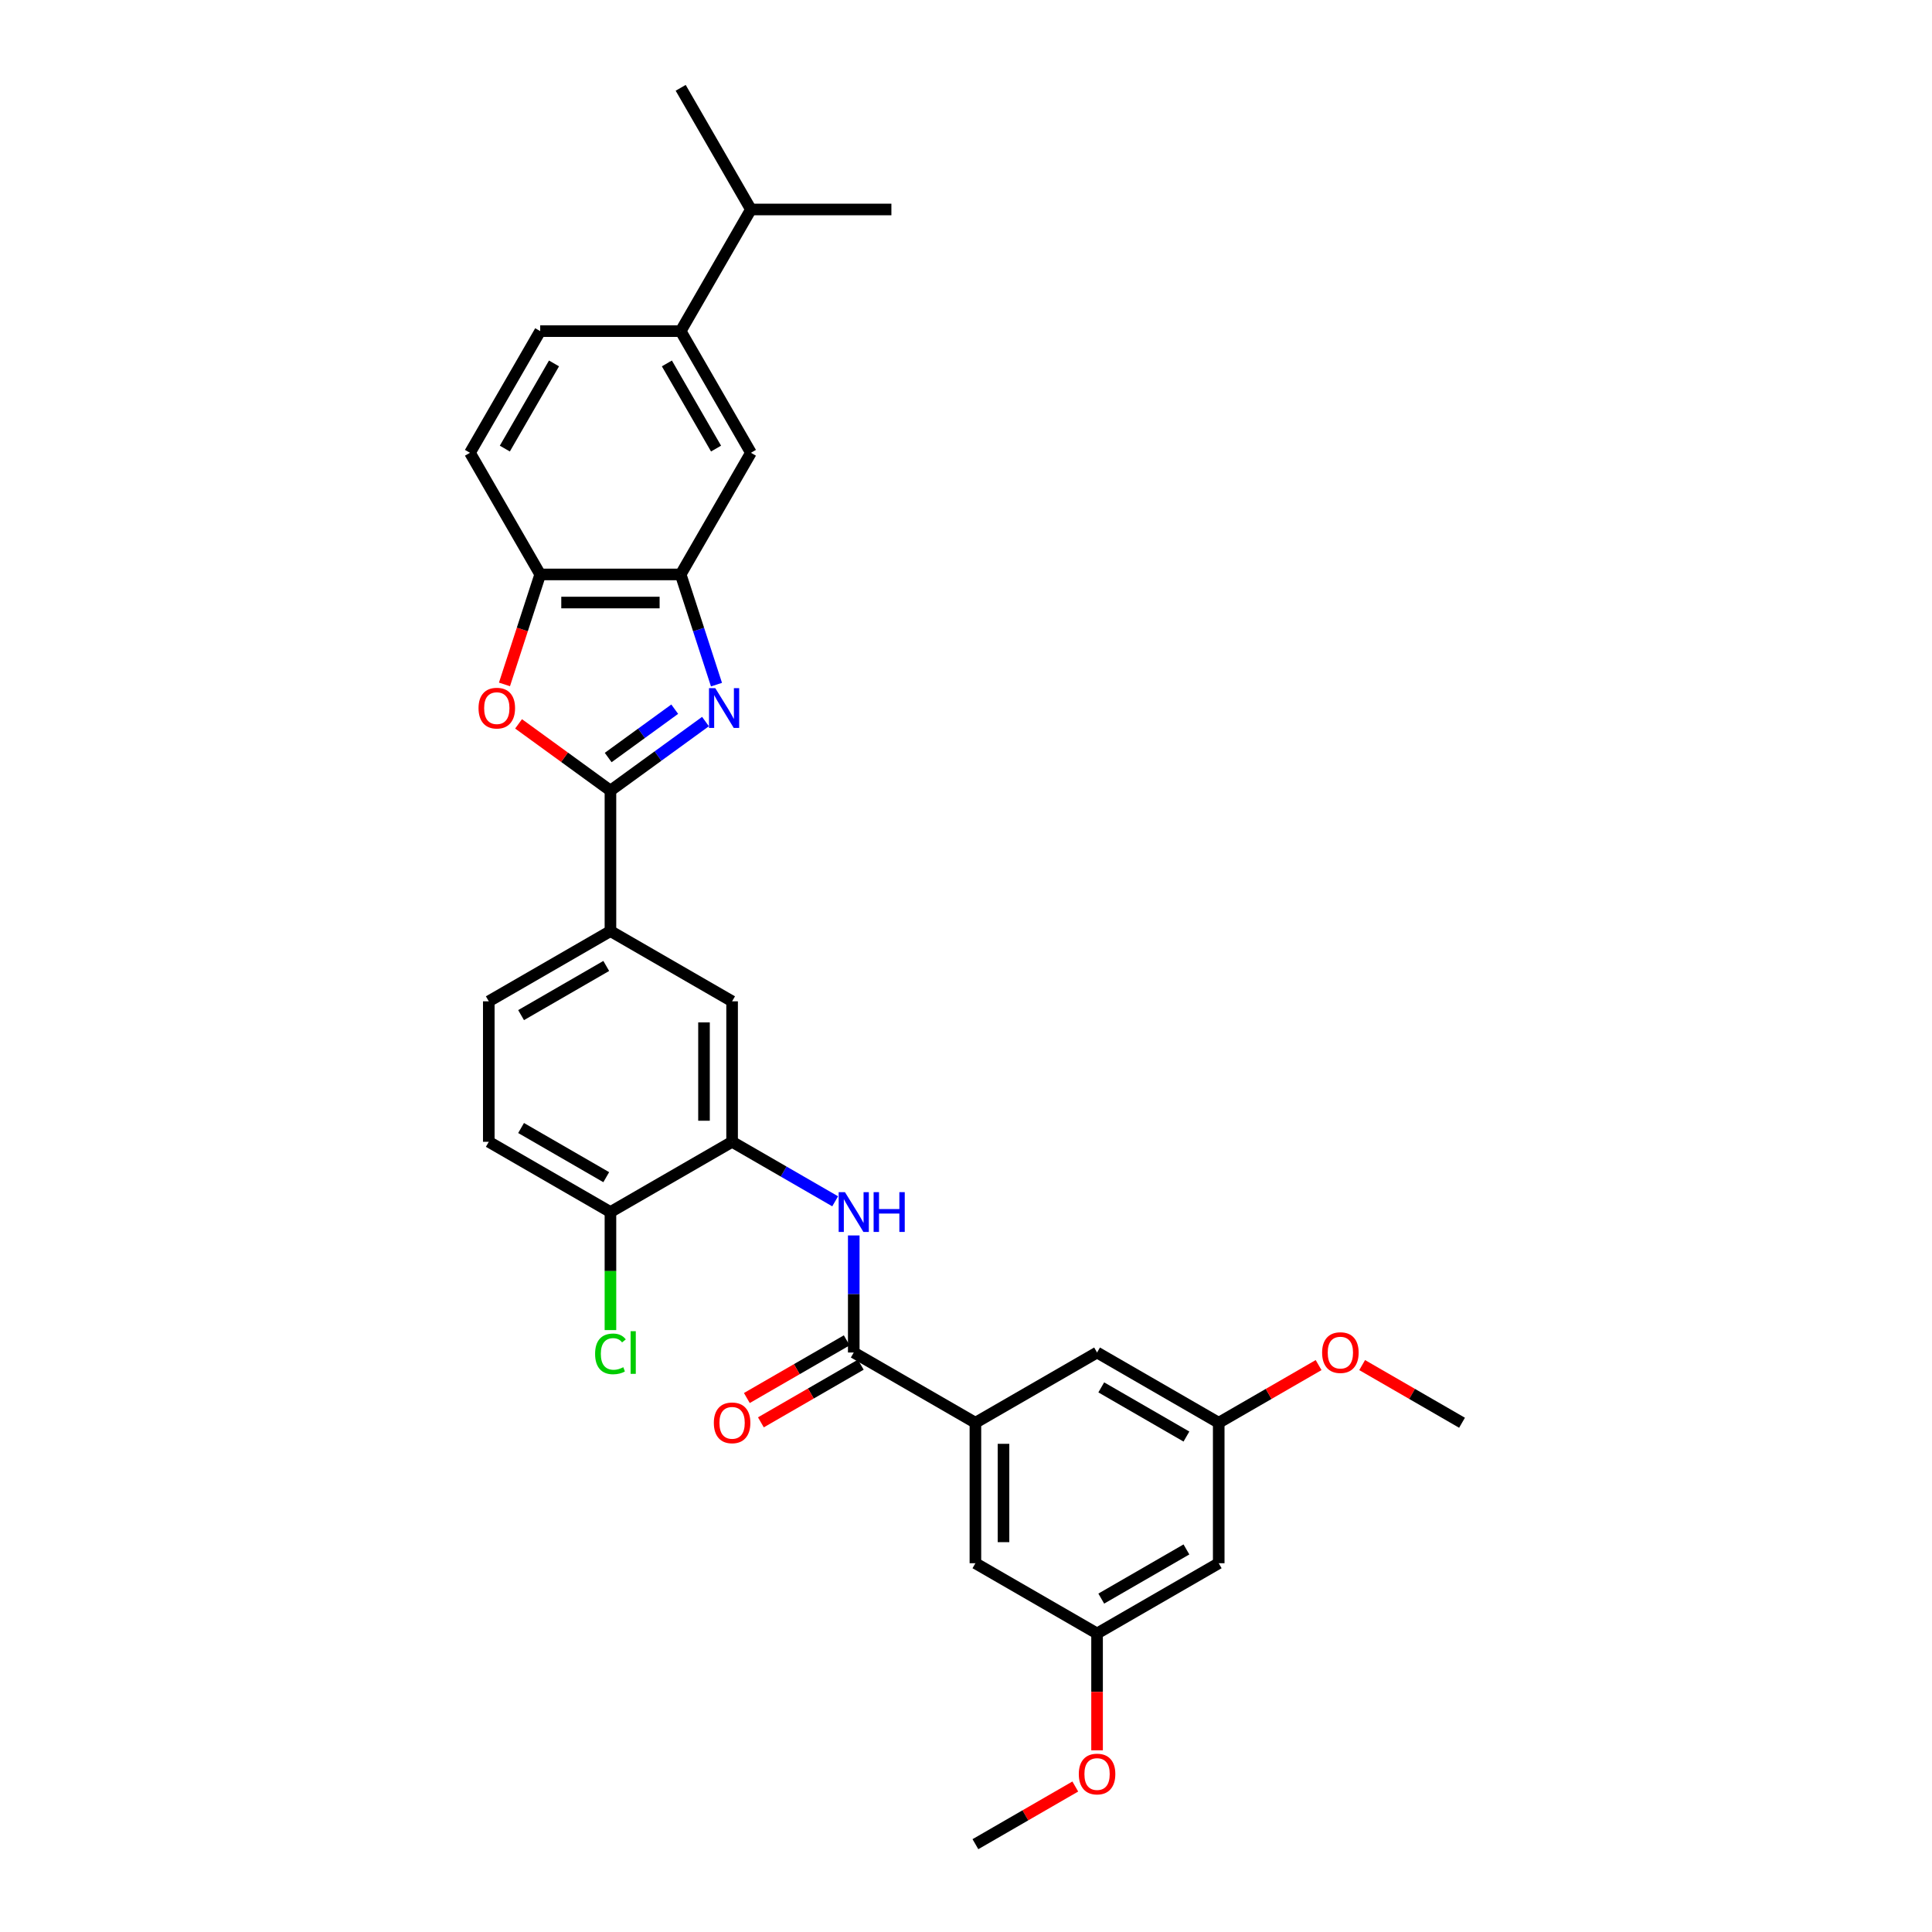 <?xml version='1.0' encoding='iso-8859-1'?>
<svg version='1.1' baseProfile='full'
              xmlns='http://www.w3.org/2000/svg'
                      xmlns:rdkit='http://www.rdkit.org/xml'
                      xmlns:xlink='http://www.w3.org/1999/xlink'
                  xml:space='preserve'
width='1000px' height='1000px' viewBox='0 0 1000 1000'>
<!-- END OF HEADER -->
<rect style='opacity:1.0;fill:#FFFFFF;stroke:none' width='1000' height='1000' x='0' y='0'> </rect>
<path class='bond-0' d='M 365.161,373.476 L 340.563,391.347' style='fill:none;fill-rule:evenodd;stroke:#0000FF;stroke-width:6px;stroke-linecap:butt;stroke-linejoin:miter;stroke-opacity:1' />
<path class='bond-0' d='M 340.563,391.347 L 315.964,409.219' style='fill:none;fill-rule:evenodd;stroke:#000000;stroke-width:6px;stroke-linecap:butt;stroke-linejoin:miter;stroke-opacity:1' />
<path class='bond-0' d='M 349.234,367.072 L 332.015,379.583' style='fill:none;fill-rule:evenodd;stroke:#0000FF;stroke-width:6px;stroke-linecap:butt;stroke-linejoin:miter;stroke-opacity:1' />
<path class='bond-0' d='M 332.015,379.583 L 314.796,392.093' style='fill:none;fill-rule:evenodd;stroke:#000000;stroke-width:6px;stroke-linecap:butt;stroke-linejoin:miter;stroke-opacity:1' />
<path class='bond-2' d='M 370.852,354.368 L 361.586,325.849' style='fill:none;fill-rule:evenodd;stroke:#0000FF;stroke-width:6px;stroke-linecap:butt;stroke-linejoin:miter;stroke-opacity:1' />
<path class='bond-2' d='M 361.586,325.849 L 352.319,297.33' style='fill:none;fill-rule:evenodd;stroke:#000000;stroke-width:6px;stroke-linecap:butt;stroke-linejoin:miter;stroke-opacity:1' />
<path class='bond-1' d='M 315.964,409.219 L 292.187,391.944' style='fill:none;fill-rule:evenodd;stroke:#000000;stroke-width:6px;stroke-linecap:butt;stroke-linejoin:miter;stroke-opacity:1' />
<path class='bond-1' d='M 292.187,391.944 L 268.41,374.67' style='fill:none;fill-rule:evenodd;stroke:#FF0000;stroke-width:6px;stroke-linecap:butt;stroke-linejoin:miter;stroke-opacity:1' />
<path class='bond-8' d='M 315.964,409.219 L 315.964,481.929' style='fill:none;fill-rule:evenodd;stroke:#000000;stroke-width:6px;stroke-linecap:butt;stroke-linejoin:miter;stroke-opacity:1' />
<path class='bond-31' d='M 261.114,354.252 L 270.362,325.791' style='fill:none;fill-rule:evenodd;stroke:#FF0000;stroke-width:6px;stroke-linecap:butt;stroke-linejoin:miter;stroke-opacity:1' />
<path class='bond-31' d='M 270.362,325.791 L 279.609,297.33' style='fill:none;fill-rule:evenodd;stroke:#000000;stroke-width:6px;stroke-linecap:butt;stroke-linejoin:miter;stroke-opacity:1' />
<path class='bond-7' d='M 352.319,297.33 L 279.609,297.33' style='fill:none;fill-rule:evenodd;stroke:#000000;stroke-width:6px;stroke-linecap:butt;stroke-linejoin:miter;stroke-opacity:1' />
<path class='bond-7' d='M 341.413,311.872 L 290.516,311.872' style='fill:none;fill-rule:evenodd;stroke:#000000;stroke-width:6px;stroke-linecap:butt;stroke-linejoin:miter;stroke-opacity:1' />
<path class='bond-9' d='M 352.319,297.33 L 388.674,234.361' style='fill:none;fill-rule:evenodd;stroke:#000000;stroke-width:6px;stroke-linecap:butt;stroke-linejoin:miter;stroke-opacity:1' />
<path class='bond-3' d='M 441.902,700.06 L 441.902,669.762' style='fill:none;fill-rule:evenodd;stroke:#000000;stroke-width:6px;stroke-linecap:butt;stroke-linejoin:miter;stroke-opacity:1' />
<path class='bond-3' d='M 441.902,669.762 L 441.902,639.463' style='fill:none;fill-rule:evenodd;stroke:#0000FF;stroke-width:6px;stroke-linecap:butt;stroke-linejoin:miter;stroke-opacity:1' />
<path class='bond-6' d='M 441.902,700.06 L 504.871,736.415' style='fill:none;fill-rule:evenodd;stroke:#000000;stroke-width:6px;stroke-linecap:butt;stroke-linejoin:miter;stroke-opacity:1' />
<path class='bond-15' d='M 438.266,693.763 L 412.417,708.687' style='fill:none;fill-rule:evenodd;stroke:#000000;stroke-width:6px;stroke-linecap:butt;stroke-linejoin:miter;stroke-opacity:1' />
<path class='bond-15' d='M 412.417,708.687 L 386.568,723.611' style='fill:none;fill-rule:evenodd;stroke:#FF0000;stroke-width:6px;stroke-linecap:butt;stroke-linejoin:miter;stroke-opacity:1' />
<path class='bond-15' d='M 445.537,706.357 L 419.688,721.281' style='fill:none;fill-rule:evenodd;stroke:#000000;stroke-width:6px;stroke-linecap:butt;stroke-linejoin:miter;stroke-opacity:1' />
<path class='bond-15' d='M 419.688,721.281 L 393.839,736.205' style='fill:none;fill-rule:evenodd;stroke:#FF0000;stroke-width:6px;stroke-linecap:butt;stroke-linejoin:miter;stroke-opacity:1' />
<path class='bond-4' d='M 432.275,621.792 L 405.604,606.393' style='fill:none;fill-rule:evenodd;stroke:#0000FF;stroke-width:6px;stroke-linecap:butt;stroke-linejoin:miter;stroke-opacity:1' />
<path class='bond-4' d='M 405.604,606.393 L 378.933,590.995' style='fill:none;fill-rule:evenodd;stroke:#000000;stroke-width:6px;stroke-linecap:butt;stroke-linejoin:miter;stroke-opacity:1' />
<path class='bond-5' d='M 378.933,590.995 L 378.933,518.285' style='fill:none;fill-rule:evenodd;stroke:#000000;stroke-width:6px;stroke-linecap:butt;stroke-linejoin:miter;stroke-opacity:1' />
<path class='bond-5' d='M 364.391,580.088 L 364.391,529.191' style='fill:none;fill-rule:evenodd;stroke:#000000;stroke-width:6px;stroke-linecap:butt;stroke-linejoin:miter;stroke-opacity:1' />
<path class='bond-33' d='M 378.933,590.995 L 315.964,627.35' style='fill:none;fill-rule:evenodd;stroke:#000000;stroke-width:6px;stroke-linecap:butt;stroke-linejoin:miter;stroke-opacity:1' />
<path class='bond-13' d='M 504.871,736.415 L 504.871,809.125' style='fill:none;fill-rule:evenodd;stroke:#000000;stroke-width:6px;stroke-linecap:butt;stroke-linejoin:miter;stroke-opacity:1' />
<path class='bond-13' d='M 519.413,747.322 L 519.413,798.219' style='fill:none;fill-rule:evenodd;stroke:#000000;stroke-width:6px;stroke-linecap:butt;stroke-linejoin:miter;stroke-opacity:1' />
<path class='bond-14' d='M 504.871,736.415 L 567.839,700.06' style='fill:none;fill-rule:evenodd;stroke:#000000;stroke-width:6px;stroke-linecap:butt;stroke-linejoin:miter;stroke-opacity:1' />
<path class='bond-19' d='M 279.609,297.33 L 243.254,234.361' style='fill:none;fill-rule:evenodd;stroke:#000000;stroke-width:6px;stroke-linecap:butt;stroke-linejoin:miter;stroke-opacity:1' />
<path class='bond-10' d='M 315.964,481.929 L 378.933,518.285' style='fill:none;fill-rule:evenodd;stroke:#000000;stroke-width:6px;stroke-linecap:butt;stroke-linejoin:miter;stroke-opacity:1' />
<path class='bond-20' d='M 315.964,481.929 L 252.995,518.285' style='fill:none;fill-rule:evenodd;stroke:#000000;stroke-width:6px;stroke-linecap:butt;stroke-linejoin:miter;stroke-opacity:1' />
<path class='bond-20' d='M 313.79,499.976 L 269.712,525.425' style='fill:none;fill-rule:evenodd;stroke:#000000;stroke-width:6px;stroke-linecap:butt;stroke-linejoin:miter;stroke-opacity:1' />
<path class='bond-11' d='M 388.674,234.361 L 352.319,171.392' style='fill:none;fill-rule:evenodd;stroke:#000000;stroke-width:6px;stroke-linecap:butt;stroke-linejoin:miter;stroke-opacity:1' />
<path class='bond-11' d='M 370.627,232.187 L 345.179,188.109' style='fill:none;fill-rule:evenodd;stroke:#000000;stroke-width:6px;stroke-linecap:butt;stroke-linejoin:miter;stroke-opacity:1' />
<path class='bond-21' d='M 352.319,171.392 L 279.609,171.392' style='fill:none;fill-rule:evenodd;stroke:#000000;stroke-width:6px;stroke-linecap:butt;stroke-linejoin:miter;stroke-opacity:1' />
<path class='bond-23' d='M 352.319,171.392 L 388.674,108.423' style='fill:none;fill-rule:evenodd;stroke:#000000;stroke-width:6px;stroke-linecap:butt;stroke-linejoin:miter;stroke-opacity:1' />
<path class='bond-12' d='M 315.964,627.35 L 252.995,590.995' style='fill:none;fill-rule:evenodd;stroke:#000000;stroke-width:6px;stroke-linecap:butt;stroke-linejoin:miter;stroke-opacity:1' />
<path class='bond-12' d='M 313.79,609.303 L 269.712,583.854' style='fill:none;fill-rule:evenodd;stroke:#000000;stroke-width:6px;stroke-linecap:butt;stroke-linejoin:miter;stroke-opacity:1' />
<path class='bond-24' d='M 315.964,627.35 L 315.964,657.903' style='fill:none;fill-rule:evenodd;stroke:#000000;stroke-width:6px;stroke-linecap:butt;stroke-linejoin:miter;stroke-opacity:1' />
<path class='bond-24' d='M 315.964,657.903 L 315.964,688.455' style='fill:none;fill-rule:evenodd;stroke:#00CC00;stroke-width:6px;stroke-linecap:butt;stroke-linejoin:miter;stroke-opacity:1' />
<path class='bond-17' d='M 504.871,809.125 L 567.839,845.48' style='fill:none;fill-rule:evenodd;stroke:#000000;stroke-width:6px;stroke-linecap:butt;stroke-linejoin:miter;stroke-opacity:1' />
<path class='bond-18' d='M 567.839,700.06 L 630.808,736.415' style='fill:none;fill-rule:evenodd;stroke:#000000;stroke-width:6px;stroke-linecap:butt;stroke-linejoin:miter;stroke-opacity:1' />
<path class='bond-18' d='M 570.014,718.107 L 614.092,743.556' style='fill:none;fill-rule:evenodd;stroke:#000000;stroke-width:6px;stroke-linecap:butt;stroke-linejoin:miter;stroke-opacity:1' />
<path class='bond-16' d='M 630.808,809.125 L 630.808,736.415' style='fill:none;fill-rule:evenodd;stroke:#000000;stroke-width:6px;stroke-linecap:butt;stroke-linejoin:miter;stroke-opacity:1' />
<path class='bond-34' d='M 630.808,809.125 L 567.839,845.48' style='fill:none;fill-rule:evenodd;stroke:#000000;stroke-width:6px;stroke-linecap:butt;stroke-linejoin:miter;stroke-opacity:1' />
<path class='bond-34' d='M 614.092,801.985 L 570.014,827.433' style='fill:none;fill-rule:evenodd;stroke:#000000;stroke-width:6px;stroke-linecap:butt;stroke-linejoin:miter;stroke-opacity:1' />
<path class='bond-26' d='M 567.839,845.48 L 567.839,875.72' style='fill:none;fill-rule:evenodd;stroke:#000000;stroke-width:6px;stroke-linecap:butt;stroke-linejoin:miter;stroke-opacity:1' />
<path class='bond-26' d='M 567.839,875.72 L 567.839,905.961' style='fill:none;fill-rule:evenodd;stroke:#FF0000;stroke-width:6px;stroke-linecap:butt;stroke-linejoin:miter;stroke-opacity:1' />
<path class='bond-25' d='M 630.808,736.415 L 656.658,721.491' style='fill:none;fill-rule:evenodd;stroke:#000000;stroke-width:6px;stroke-linecap:butt;stroke-linejoin:miter;stroke-opacity:1' />
<path class='bond-25' d='M 656.658,721.491 L 682.507,706.567' style='fill:none;fill-rule:evenodd;stroke:#FF0000;stroke-width:6px;stroke-linecap:butt;stroke-linejoin:miter;stroke-opacity:1' />
<path class='bond-32' d='M 243.254,234.361 L 279.609,171.392' style='fill:none;fill-rule:evenodd;stroke:#000000;stroke-width:6px;stroke-linecap:butt;stroke-linejoin:miter;stroke-opacity:1' />
<path class='bond-32' d='M 261.301,232.187 L 286.75,188.109' style='fill:none;fill-rule:evenodd;stroke:#000000;stroke-width:6px;stroke-linecap:butt;stroke-linejoin:miter;stroke-opacity:1' />
<path class='bond-22' d='M 252.995,518.285 L 252.995,590.995' style='fill:none;fill-rule:evenodd;stroke:#000000;stroke-width:6px;stroke-linecap:butt;stroke-linejoin:miter;stroke-opacity:1' />
<path class='bond-27' d='M 388.674,108.423 L 461.384,108.423' style='fill:none;fill-rule:evenodd;stroke:#000000;stroke-width:6px;stroke-linecap:butt;stroke-linejoin:miter;stroke-opacity:1' />
<path class='bond-28' d='M 388.674,108.423 L 352.319,45.455' style='fill:none;fill-rule:evenodd;stroke:#000000;stroke-width:6px;stroke-linecap:butt;stroke-linejoin:miter;stroke-opacity:1' />
<path class='bond-29' d='M 705.047,706.567 L 730.897,721.491' style='fill:none;fill-rule:evenodd;stroke:#FF0000;stroke-width:6px;stroke-linecap:butt;stroke-linejoin:miter;stroke-opacity:1' />
<path class='bond-29' d='M 730.897,721.491 L 756.746,736.415' style='fill:none;fill-rule:evenodd;stroke:#000000;stroke-width:6px;stroke-linecap:butt;stroke-linejoin:miter;stroke-opacity:1' />
<path class='bond-30' d='M 556.569,924.697 L 530.72,939.621' style='fill:none;fill-rule:evenodd;stroke:#FF0000;stroke-width:6px;stroke-linecap:butt;stroke-linejoin:miter;stroke-opacity:1' />
<path class='bond-30' d='M 530.72,939.621 L 504.871,954.545' style='fill:none;fill-rule:evenodd;stroke:#000000;stroke-width:6px;stroke-linecap:butt;stroke-linejoin:miter;stroke-opacity:1' />
<path  class='atom-0' d='M 370.236 356.186
L 376.984 367.092
Q 377.653 368.168, 378.729 370.117
Q 379.805 372.066, 379.863 372.182
L 379.863 356.186
L 382.597 356.186
L 382.597 376.777
L 379.776 376.777
L 372.534 364.853
Q 371.69 363.457, 370.789 361.857
Q 369.916 360.257, 369.655 359.763
L 369.655 376.777
L 366.979 376.777
L 366.979 356.186
L 370.236 356.186
' fill='#0000FF'/>
<path  class='atom-2' d='M 247.688 366.54
Q 247.688 361.595, 250.131 358.832
Q 252.574 356.069, 257.14 356.069
Q 261.707 356.069, 264.15 358.832
Q 266.593 361.595, 266.593 366.54
Q 266.593 371.542, 264.121 374.392
Q 261.648 377.213, 257.14 377.213
Q 252.603 377.213, 250.131 374.392
Q 247.688 371.571, 247.688 366.54
M 257.14 374.887
Q 260.281 374.887, 261.968 372.793
Q 263.684 370.669, 263.684 366.54
Q 263.684 362.497, 261.968 360.461
Q 260.281 358.396, 257.14 358.396
Q 253.999 358.396, 252.283 360.432
Q 250.596 362.468, 250.596 366.54
Q 250.596 370.699, 252.283 372.793
Q 253.999 374.887, 257.14 374.887
' fill='#FF0000'/>
<path  class='atom-5' d='M 437.35 617.054
L 444.098 627.961
Q 444.767 629.037, 445.843 630.985
Q 446.919 632.934, 446.977 633.05
L 446.977 617.054
L 449.711 617.054
L 449.711 637.646
L 446.89 637.646
L 439.648 625.721
Q 438.804 624.325, 437.903 622.725
Q 437.03 621.126, 436.768 620.631
L 436.768 637.646
L 434.093 637.646
L 434.093 617.054
L 437.35 617.054
' fill='#0000FF'/>
<path  class='atom-5' d='M 452.183 617.054
L 454.975 617.054
L 454.975 625.808
L 465.504 625.808
L 465.504 617.054
L 468.296 617.054
L 468.296 637.646
L 465.504 637.646
L 465.504 628.135
L 454.975 628.135
L 454.975 637.646
L 452.183 637.646
L 452.183 617.054
' fill='#0000FF'/>
<path  class='atom-16' d='M 369.481 736.473
Q 369.481 731.529, 371.924 728.766
Q 374.367 726.003, 378.933 726.003
Q 383.499 726.003, 385.942 728.766
Q 388.385 731.529, 388.385 736.473
Q 388.385 741.476, 385.913 744.326
Q 383.441 747.147, 378.933 747.147
Q 374.396 747.147, 371.924 744.326
Q 369.481 741.505, 369.481 736.473
M 378.933 744.82
Q 382.074 744.82, 383.761 742.726
Q 385.477 740.603, 385.477 736.473
Q 385.477 732.43, 383.761 730.395
Q 382.074 728.33, 378.933 728.33
Q 375.792 728.33, 374.076 730.366
Q 372.389 732.401, 372.389 736.473
Q 372.389 740.632, 374.076 742.726
Q 375.792 744.82, 378.933 744.82
' fill='#FF0000'/>
<path  class='atom-25' d='M 308.024 700.772
Q 308.024 695.654, 310.409 692.978
Q 312.823 690.273, 317.389 690.273
Q 321.636 690.273, 323.904 693.269
L 321.985 694.839
Q 320.327 692.658, 317.389 692.658
Q 314.277 692.658, 312.619 694.752
Q 310.991 696.817, 310.991 700.772
Q 310.991 704.844, 312.678 706.938
Q 314.394 709.032, 317.709 709.032
Q 319.978 709.032, 322.624 707.665
L 323.439 709.847
Q 322.363 710.545, 320.734 710.952
Q 319.105 711.359, 317.302 711.359
Q 312.823 711.359, 310.409 708.625
Q 308.024 705.891, 308.024 700.772
' fill='#00CC00'/>
<path  class='atom-25' d='M 326.405 689.023
L 329.081 689.023
L 329.081 711.097
L 326.405 711.097
L 326.405 689.023
' fill='#00CC00'/>
<path  class='atom-26' d='M 684.325 700.118
Q 684.325 695.174, 686.768 692.411
Q 689.211 689.648, 693.777 689.648
Q 698.343 689.648, 700.786 692.411
Q 703.229 695.174, 703.229 700.118
Q 703.229 705.121, 700.757 707.971
Q 698.285 710.792, 693.777 710.792
Q 689.24 710.792, 686.768 707.971
Q 684.325 705.15, 684.325 700.118
M 693.777 708.465
Q 696.918 708.465, 698.605 706.371
Q 700.321 704.248, 700.321 700.118
Q 700.321 696.075, 698.605 694.04
Q 696.918 691.975, 693.777 691.975
Q 690.636 691.975, 688.92 694.01
Q 687.233 696.046, 687.233 700.118
Q 687.233 704.277, 688.92 706.371
Q 690.636 708.465, 693.777 708.465
' fill='#FF0000'/>
<path  class='atom-27' d='M 558.387 918.249
Q 558.387 913.304, 560.83 910.541
Q 563.273 907.778, 567.839 907.778
Q 572.406 907.778, 574.849 910.541
Q 577.292 913.304, 577.292 918.249
Q 577.292 923.251, 574.82 926.101
Q 572.348 928.922, 567.839 928.922
Q 563.302 928.922, 560.83 926.101
Q 558.387 923.28, 558.387 918.249
M 567.839 926.596
Q 570.981 926.596, 572.667 924.502
Q 574.383 922.378, 574.383 918.249
Q 574.383 914.206, 572.667 912.17
Q 570.981 910.105, 567.839 910.105
Q 564.698 910.105, 562.982 912.141
Q 561.296 914.177, 561.296 918.249
Q 561.296 922.408, 562.982 924.502
Q 564.698 926.596, 567.839 926.596
' fill='#FF0000'/>
</svg>
